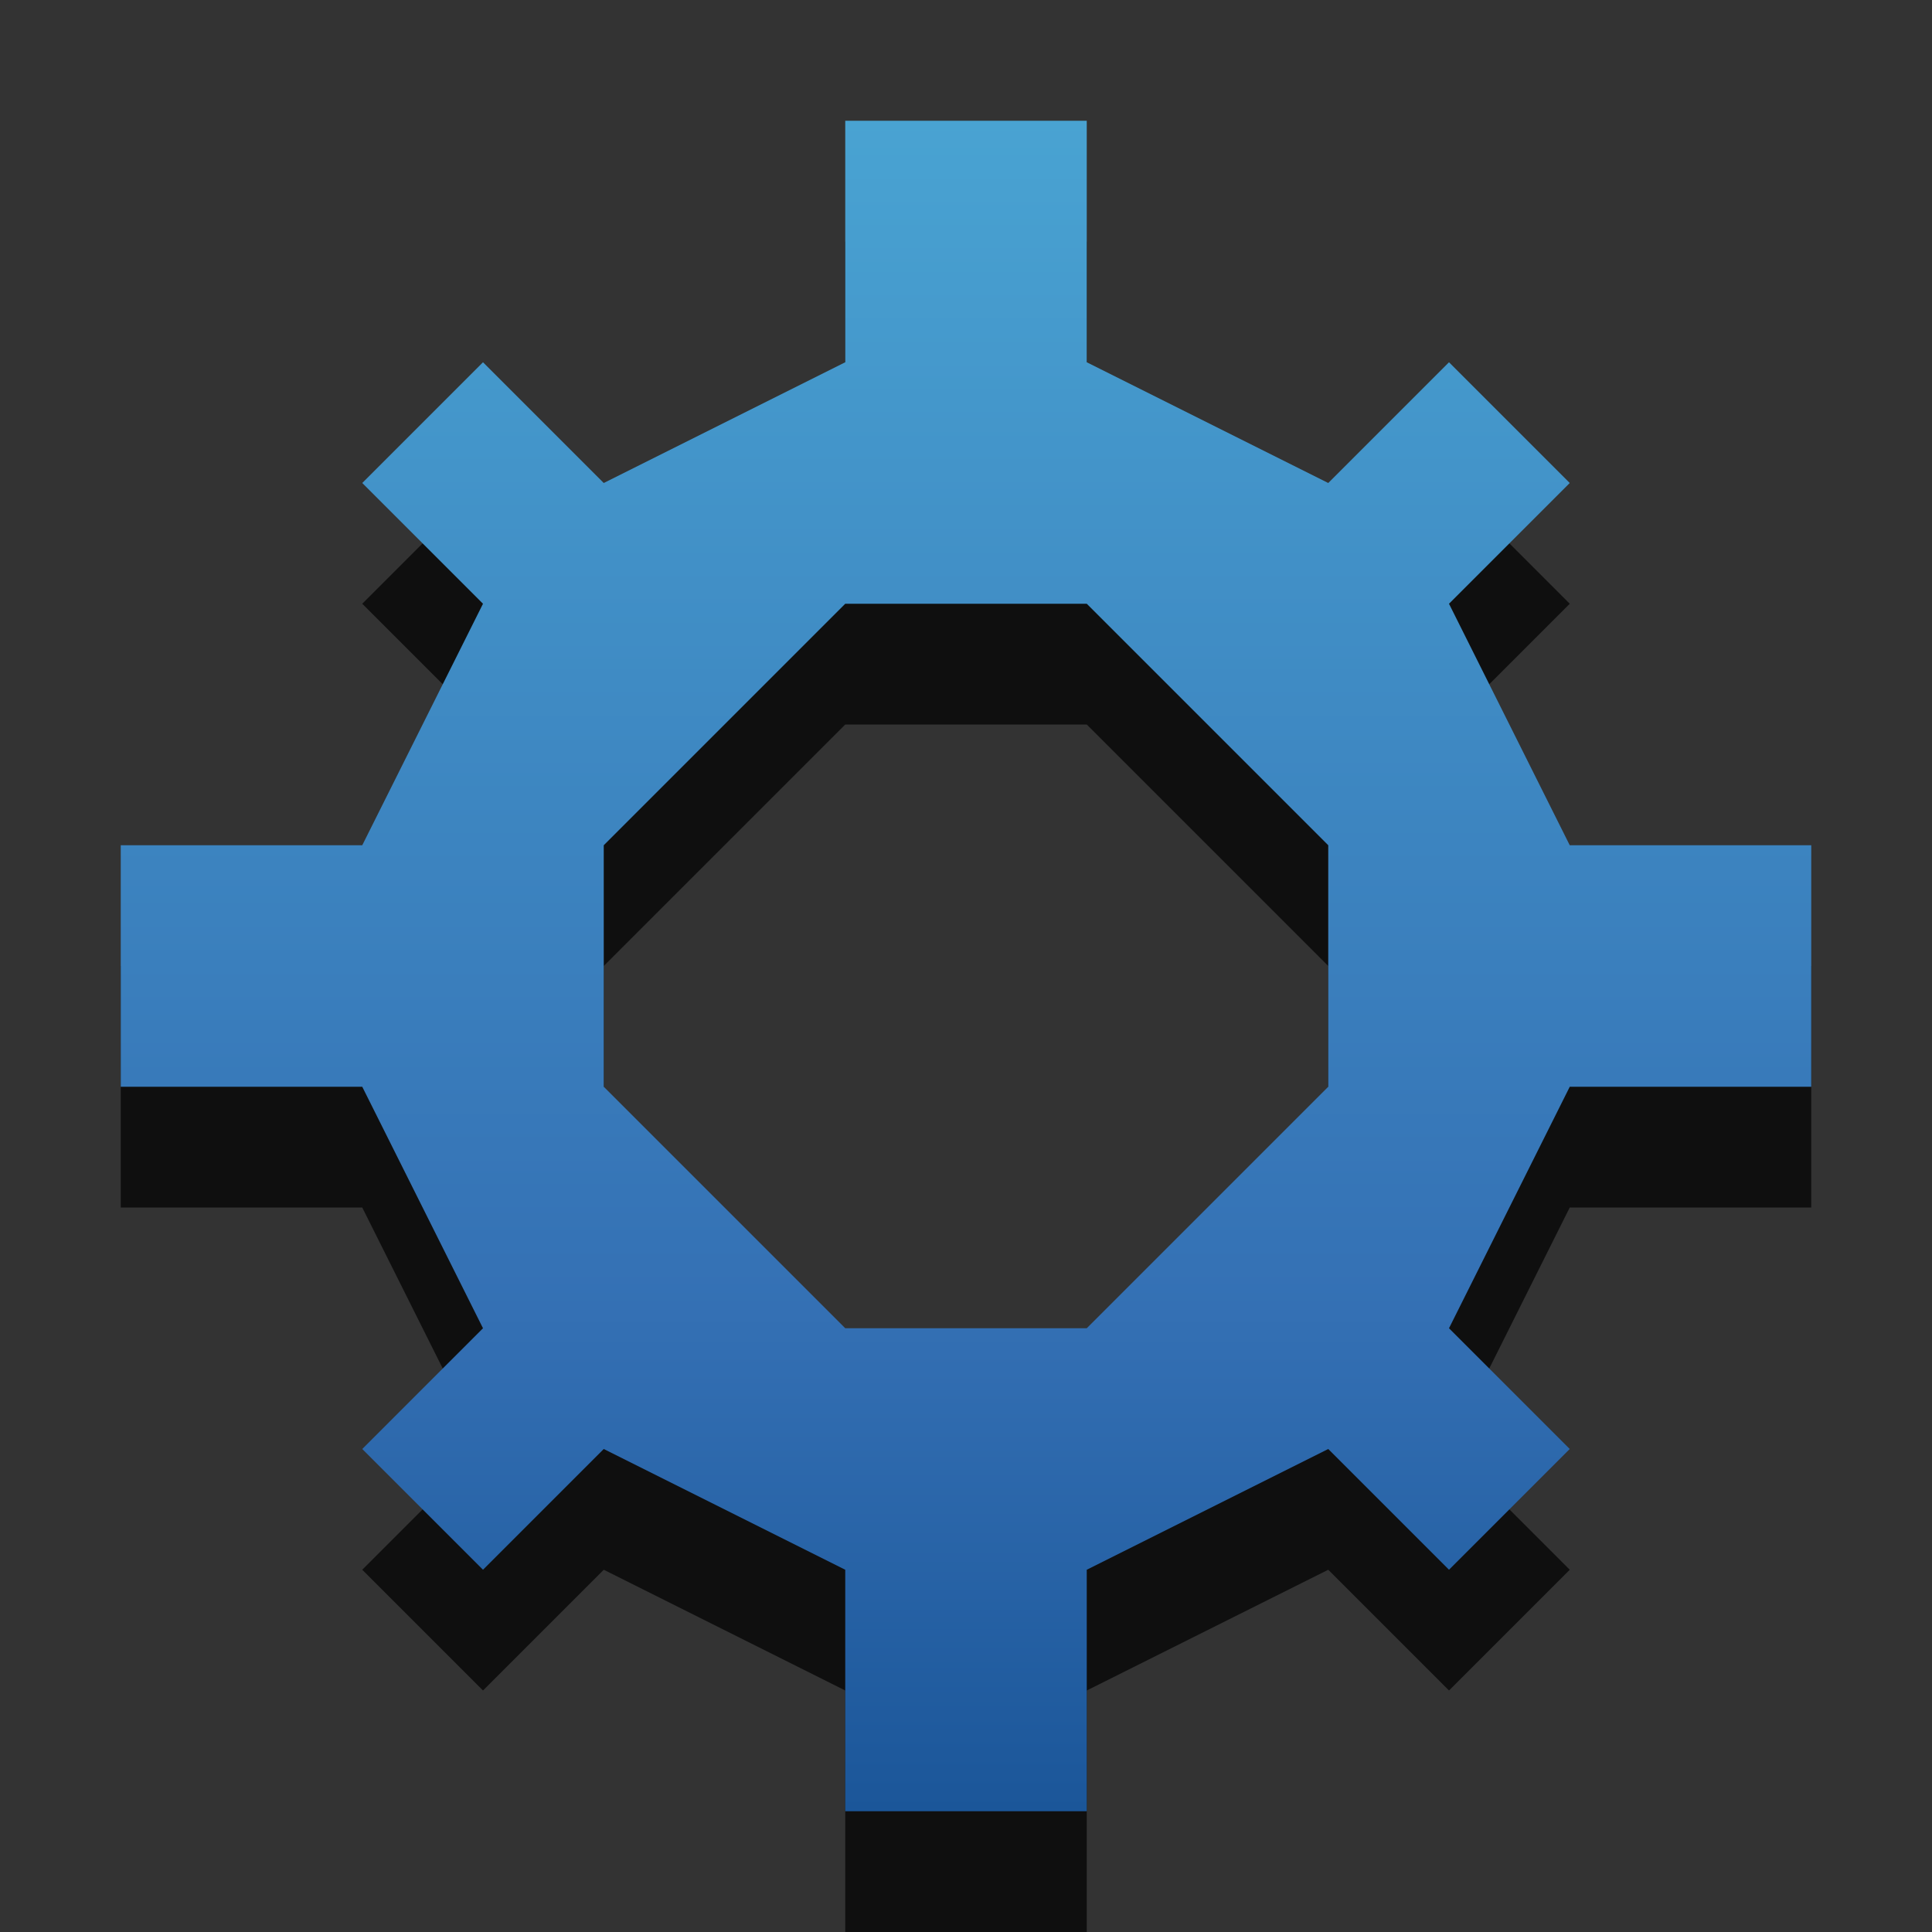 <?xml version="1.0" encoding="UTF-8" standalone="no"?>
<!-- Created with Inkscape (http://www.inkscape.org/) -->

<svg
   xmlns:dc="http://purl.org/dc/elements/1.1/"
   xmlns:cc="http://creativecommons.org/ns#"
   xmlns:rdf="http://www.w3.org/1999/02/22-rdf-syntax-ns#"
   xmlns:svg="http://www.w3.org/2000/svg"
   xmlns="http://www.w3.org/2000/svg"
   xmlns:xlink="http://www.w3.org/1999/xlink"
   xmlns:sodipodi="http://sodipodi.sourceforge.net/DTD/sodipodi-0.dtd"
   xmlns:inkscape="http://www.inkscape.org/namespaces/inkscape"
   width="16"
   height="16"
   id="svg3330"
   version="1.1"
   inkscape:version="0.48.4 r9939"
   sodipodi:docname="system-devices-panel-alert.svg">
  <rect width="100%" height="100%" fill="#333333" stroke="none"/>
  <defs
     id="defs3332">
    <linearGradient
       inkscape:collect="always"
       xlink:href="#linearGradient2867-449-88-871-390-598-476-591-434-148-6-0-0"
       id="linearGradient3041-8"
       gradientUnits="userSpaceOnUse"
       gradientTransform="matrix(0.482,0,0,-0.694,21.663,1058.233)"
       x1="-28.319"
       y1="30.079"
       x2="-28.319"
       y2="9.903" />
    <linearGradient
       id="linearGradient2867-449-88-871-390-598-476-591-434-148-6-0-0">
      <stop
         offset="0"
         style="stop-color:#49a3d2;stop-opacity:1"
         id="stop4629-4-3-9" />
      <stop
         offset="0.705"
         style="stop-color:#3470b4;stop-opacity:1"
         id="stop4631-8-0-4" />
      <stop
         offset="1"
         style="stop-color:#1b5699;stop-opacity:1"
         id="stop4633-9-3-9" />
    </linearGradient>
    <linearGradient
       id="linearGradient5014">
      <stop
         id="stop5016"
         offset="0"
         style="stop-color:#ffffff;stop-opacity:1;" />
      <stop
         id="stop5018"
         offset="1"
         style="stop-color:#ffffff;stop-opacity:1;" />
    </linearGradient>
    <linearGradient
       inkscape:collect="always"
       xlink:href="#linearGradient5014"
       id="linearGradient3010"
       gradientUnits="userSpaceOnUse"
       gradientTransform="matrix(1.111,0,0,1.111,16.778,1030.14)"
       x1="11.153"
       y1="1.91"
       x2="11"
       y2="19.938" />
  </defs>
  <sodipodi:namedview
     id="base"
     pagecolor="#ffffff"
     bordercolor="#666666"
     borderopacity="1.0"
     inkscape:pageopacity="0.0"
     inkscape:pageshadow="2"
     inkscape:zoom="15.839192"
     inkscape:cx="8.9064572"
     inkscape:cy="7.2437722"
     inkscape:document-units="px"
     inkscape:current-layer="capa1"
     showgrid="true"
     inkscape:showpageshadow="false"
     inkscape:window-width="1280"
     inkscape:window-height="971"
     inkscape:window-x="0"
     inkscape:window-y="24"
     inkscape:window-maximized="1"
     inkscape:snap-bbox="true">
    <inkscape:grid
       type="xygrid"
       id="grid2990" />
  </sodipodi:namedview>
  <g
     inkscape:label="Capa 1"
     inkscape:groupmode="layer"
     id="capa1"
     transform="translate(0,-1036.362)">
    <path
       sodipodi:nodetypes="cccccccccccccccccccccccccccccccccccccccccc"
       id="path3771"
       d="m 7,1038.362 0,2 -2,1 -1,-1 -1,1 1,1 -1,2 -2,0 0,2 2,0 1,2 -1,1 1,1 1,-1 2,1 0,2 2,0 0,-2 2,-1 1,1 1,-1 -1,-1 1,-2 2,0 0,-2 -2,0 -1,-2 1,-1 -1,-1 -1,1 -2,-1 0,-2 z m 2,4 2,2 0,2 -2,2 -2,0 -2,-2 0,-2 2,-2 z"
       style="opacity:1;color:#000000;fill:#0f0f0f;fill-opacity:1;fill-rule:nonzero;stroke:#ff0000;stroke-width:0;marker:none;visibility:visible;display:inline;overflow:visible;enable-background:accumulate;stroke-linecap:butt;stroke-linejoin:miter;stroke-miterlimit:4;stroke-opacity:1;stroke-dasharray:none;stroke-dashoffset:0"
       inkscape:connector-curvature="0" />
    <path
       inkscape:connector-curvature="0"
       style="color:#000000;fill:url(#linearGradient3041-8);fill-opacity:1;fill-rule:nonzero;stroke:none;stroke-width:1;marker:none;visibility:visible;display:inline;overflow:visible;enable-background:accumulate"
       d="m 7,1051.362 0,-2 -2,-1 -1,1 -1,-1 1,-1 -1,-2 -2,0 0,-2 2,0 1,-2 -1,-1 1,-1 1,1 2,-1 0,-2 2,0 0,2 2,1 1,-1 1,1 -1,1 1,2 2,0 0,2 -2,0 -1,2 1,1 -1,1 -1,-1 -2,1 0,2 z m 2,-4 2,-2 0,-2 -2,-2 -2,0 -2,2 0,2 2,2 z"
       id="path5266"
       sodipodi:nodetypes="cccccccccccccccccccccccccccccccccccccccccc" />
    <path
       style="fill:#0f0f0f;fill-opacity:1;stroke:#ff0000;stroke-width:0;stroke-linecap:butt;stroke-linejoin:miter;stroke-miterlimit:4;stroke-opacity:1;stroke-dasharray:none;stroke-dashoffset:0"
       d="m 29,1033.362 c -5.523,0 -10,4.477 -10,10 0,5.523 4.477,10 10,10 5.523,0 10,-4.477 10,-10 0,-5.523 -4.477,-10 -10,-10 z m -0.208,3.924 c 1.276,-0.047 2.484,0.125 3.264,0.521 0.834,0.423 1.509,1.351 1.771,2.465 0.117,0.498 0.129,1.084 0.104,3.785 l -0.035,3.16 0.451,0.139 c 0.501,0.163 0.458,0.163 0.59,0.417 0.118,0.227 0.148,1.072 0.035,1.285 -0.046,0.086 -0.229,0.19 -0.382,0.243 -0.347,0.121 -1.631,0.179 -2.326,0.104 -0.599,-0.064 -0.933,-0.306 -1.181,-0.868 -0.141,-0.321 -0.278,-0.423 -0.278,-0.208 0,0.172 -0.352,0.462 -0.799,0.66 -1.278,0.565 -4.052,0.562 -5.347,0 -0.609,-0.264 -1.307,-1.081 -1.528,-1.806 -0.273,-0.895 -0.223,-2.279 0.104,-3.021 0.297,-0.673 0.855,-1.458 1.215,-1.701 0.845,-0.57 1.574,-0.721 4.167,-0.764 1.551,-0.026 2.139,-0.062 2.188,-0.139 0.13,-0.204 0.075,-0.71 -0.104,-0.938 -0.336,-0.428 -0.601,-0.481 -1.944,-0.521 -1.435,-0.043 -1.582,-0.019 -2.465,0.556 -0.767,0.499 -1.236,0.694 -1.701,0.694 -0.586,0 -0.933,-0.298 -1.146,-1.007 -0.13,-0.431 -0.11,-0.462 0.069,-0.833 0.22,-0.454 1.008,-1.174 1.632,-1.458 1.015,-0.462 2.37,-0.717 3.646,-0.764 z m -0.174,6.806 c -0.224,-10e-4 -0.41,0.011 -0.556,0.034 -0.735,0.136 -1.64,0.626 -1.771,0.972 -0.102,0.269 0.051,0.423 0.521,0.625 0.812,0.349 1.93,0.46 2.882,0.243 0.811,-0.185 1.111,-0.463 1.111,-1.042 0,-0.397 -0.043,-0.428 -0.312,-0.555 -0.321,-0.152 -1.203,-0.275 -1.875,-0.278 z"
       id="path4854"
       inkscape:connector-curvature="0" />
    <path
       style="fill:url(#linearGradient3010);fill-opacity:1;stroke:#ff0000;stroke-width:0;stroke-linecap:butt;stroke-linejoin:miter;stroke-miterlimit:4;stroke-opacity:1;stroke-dasharray:none;stroke-dashoffset:0"
       d="m 29,1032.362 c -5.523,0 -10,4.477 -10,10 0,5.523 4.477,10 10,10 5.523,0 10,-4.477 10,-10 0,-5.523 -4.477,-10 -10,-10 z m -0.208,3.924 c 1.276,-0.047 2.484,0.125 3.264,0.521 0.834,0.423 1.509,1.351 1.771,2.465 0.117,0.498 0.129,1.084 0.104,3.785 l -0.035,3.16 0.451,0.139 c 0.501,0.163 0.458,0.163 0.59,0.417 0.118,0.227 0.148,1.072 0.035,1.285 -0.046,0.086 -0.229,0.19 -0.382,0.243 -0.347,0.121 -1.631,0.179 -2.326,0.104 -0.599,-0.064 -0.933,-0.306 -1.181,-0.868 -0.141,-0.321 -0.278,-0.423 -0.278,-0.208 0,0.172 -0.352,0.462 -0.799,0.66 -1.278,0.565 -4.052,0.562 -5.347,0 -0.609,-0.264 -1.307,-1.081 -1.528,-1.806 -0.273,-0.895 -0.223,-2.279 0.104,-3.021 0.297,-0.673 0.855,-1.458 1.215,-1.701 0.845,-0.57 1.574,-0.721 4.167,-0.764 1.551,-0.026 2.139,-0.062 2.188,-0.139 0.13,-0.204 0.075,-0.71 -0.104,-0.938 -0.336,-0.428 -0.601,-0.48 -1.944,-0.521 -1.435,-0.043 -1.582,-0.019 -2.465,0.556 -0.767,0.499 -1.236,0.694 -1.701,0.694 -0.586,0 -0.933,-0.298 -1.146,-1.007 -0.13,-0.431 -0.11,-0.462 0.069,-0.833 0.22,-0.454 1.008,-1.174 1.632,-1.458 1.015,-0.462 2.37,-0.717 3.646,-0.764 z m -0.174,6.806 c -0.224,-10e-4 -0.41,0.011 -0.556,0.034 -0.735,0.136 -1.64,0.626 -1.771,0.972 -0.102,0.269 0.051,0.423 0.521,0.625 0.812,0.349 1.93,0.46 2.882,0.243 0.811,-0.185 1.111,-0.463 1.111,-1.042 0,-0.397 -0.043,-0.428 -0.312,-0.555 -0.321,-0.152 -1.203,-0.275 -1.875,-0.278 z"
       id="path4854-6"
       inkscape:connector-curvature="0" />
  </g>
</svg>
